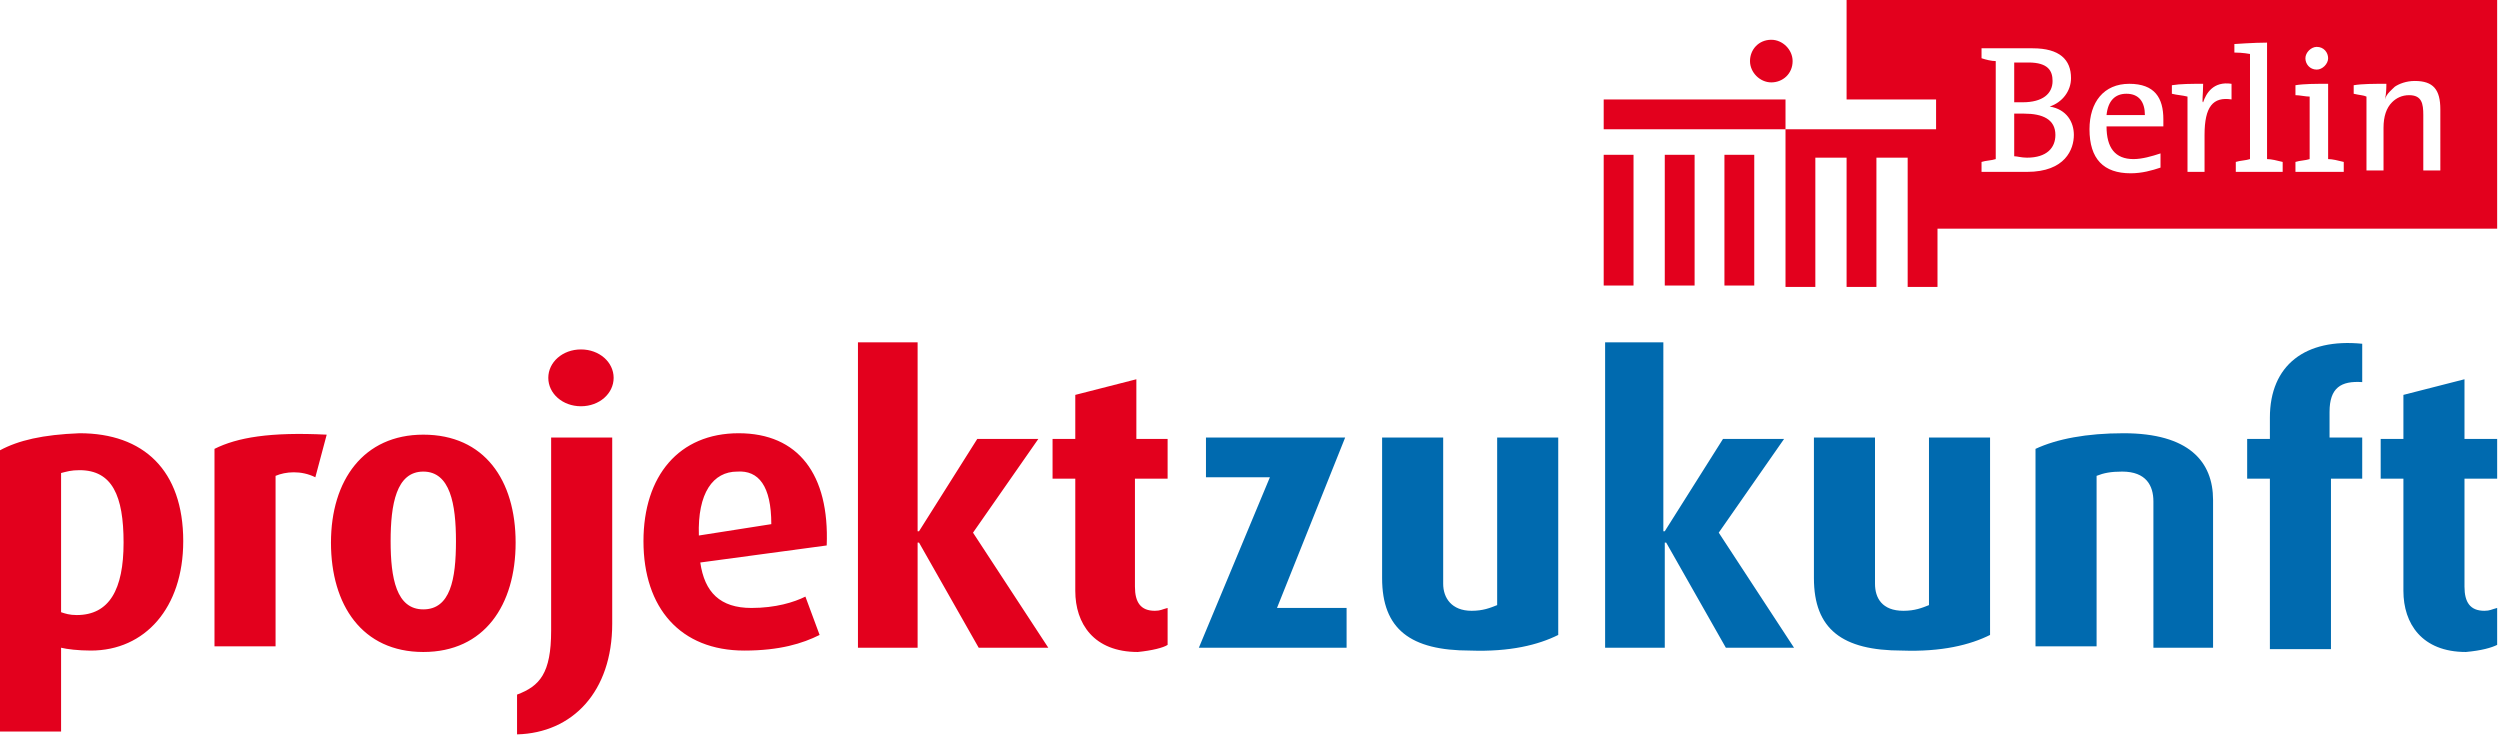 <?xml version="1.0" encoding="UTF-8" standalone="no"?>
<svg
   xmlns:dc="http://purl.org/dc/elements/1.1/"
   xmlns:cc="http://creativecommons.org/ns#"
   xmlns:rdf="http://www.w3.org/1999/02/22-rdf-syntax-ns#"
   xmlns:svg="http://www.w3.org/2000/svg"
   xmlns="http://www.w3.org/2000/svg"
   xmlns:sodipodi="http://sodipodi.sourceforge.net/DTD/sodipodi-0.dtd"
   xmlns:inkscape="http://www.inkscape.org/namespaces/inkscape"
   version="1.1"
   xml:space="preserve"
   id="svg20"
   sodipodi:docname="logo_no_text.svg"
   width="176"
   height="52"
   inkscape:version="1.0.1 (c497b03c, 2020-09-10)"><defs
   id="defs24" /><sodipodi:namedview
   pagecolor="#ffffff"
   bordercolor="#666666"
   borderopacity="1"
   objecttolerance="10"
   gridtolerance="10"
   guidetolerance="10"
   inkscape:pageopacity="0"
   inkscape:pageshadow="2"
   inkscape:window-width="1205"
   inkscape:window-height="737"
   id="namedview22"
   showgrid="false"
   inkscape:zoom="1"
   inkscape:cx="94.160156"
   inkscape:cy="176.67773"
   inkscape:window-x="0"
   inkscape:window-y="23"
   inkscape:window-maximized="0"
   inkscape:current-layer="svg20" />
<style
   type="text/css"
   id="style10">
	.st0{clip-path:url(#SVGID_2_);fill-rule:evenodd;clip-rule:evenodd;fill:#E3001D;}
	.st1{clip-path:url(#SVGID_2_);fill:#006AAF;}
	.st2{clip-path:url(#SVGID_2_);fill:#E3001D;}
	.st3{clip-path:url(#SVGID_2_);}
</style>
<g
   id="g18">
	<path
   class="st0"
   d="m 144.7,9.5 c 0,-1.1 -0.9,-1.5 -2.2,-1.5 -0.1,0 -0.5,0 -0.7,0 v 3 c 0.2,0 0.5,0.1 0.9,0.1 1.4,0 2,-0.7 2,-1.6 m -0.2,-3.8 c 0,-0.7 -0.3,-1.3 -1.7,-1.3 -0.4,0 -0.7,0 -1,0 v 2.8 h 0.6 c 1.4,0 2.1,-0.6 2.1,-1.5 m 6.5,2.4 c 0,-0.9 -0.4,-1.5 -1.3,-1.5 -0.8,0 -1.3,0.5 -1.4,1.5 z m 1.3,0.3 c 0,0.2 0,0.4 0,0.5 h -4 c 0,1.5 0.6,2.3 1.9,2.3 0.6,0 1.3,-0.2 1.9,-0.4 v 1 c -0.6,0.2 -1.3,0.4 -2.1,0.4 -1.9,0 -2.9,-1 -2.9,-3.1 0,-1.9 1,-3.2 2.8,-3.2 1.8,0 2.4,1 2.4,2.5 M 165.7,6.6 V 6 c 0.6,-0.1 1.4,-0.1 2.3,-0.1 0,0.2 0,0.7 -0.1,1.1 v 0 c 0.1,-0.4 0.5,-0.7 0.7,-0.9 0.3,-0.2 0.8,-0.4 1.4,-0.4 1.3,0 1.8,0.6 1.8,2 V 12 h -1.2 V 8.1 c 0,-0.8 -0.1,-1.4 -1,-1.4 -0.5,0 -0.9,0.2 -1.2,0.5 -0.4,0.4 -0.6,1 -0.6,1.8 v 3 h -1.2 V 6.8 c -0.2,-0.1 -0.5,-0.1 -0.9,-0.2 m -1.8,4.6 c 0.3,0 0.7,0.1 1.1,0.2 v 0.7 h -3.4 v -0.7 c 0.3,-0.1 0.7,-0.1 1,-0.2 V 6.8 c -0.3,0 -0.7,-0.1 -1,-0.1 V 6 c 0.6,-0.1 1.4,-0.1 2.3,-0.1 z m -4.3,0 c 0.3,0 0.7,0.1 1.1,0.2 v 0.7 h -3.3 v -0.7 c 0.3,-0.1 0.7,-0.1 1,-0.2 V 3.8 c 0,0 -0.5,-0.1 -1.1,-0.1 V 3.1 c 0,0 1.4,-0.1 2.3,-0.1 z M 152.9,6.6 V 6 c 0.6,-0.1 1.4,-0.1 2.2,-0.1 0,0.8 -0.1,1.3 0,1.3 0.2,-0.6 0.7,-1.5 2,-1.3 V 7 c -1.3,-0.2 -1.9,0.5 -1.9,2.5 v 2.6 H 154 V 6.8 C 153.6,6.7 153.3,6.7 152.9,6.6 M 115,10.9 h -2.1 v 9.2 h 2.1 z m 4.3,0 h -2.1 v 9.2 h 2.1 z m 4.2,0 h -2.1 v 9.2 h 2.1 z M 125.7,7 h -12.8 v 2.1 h 12.8 z m -2.5,-2.7 c 0,0.8 0.7,1.5 1.5,1.5 0.8,0 1.5,-0.6 1.5,-1.5 0,-0.8 -0.7,-1.5 -1.5,-1.5 -0.9,0 -1.5,0.7 -1.5,1.5 m 17.3,0 c -0.3,0 -0.7,-0.1 -1,-0.2 V 3.4 h 1.1 c 0.6,0 1.5,0 2.5,0 1.9,0 2.7,0.8 2.7,2.1 0,0.9 -0.6,1.7 -1.5,2 1.2,0.2 1.7,1.1 1.7,2 0,1 -0.6,2.6 -3.3,2.6 -0.9,0 -1.4,0 -3.2,0 v -0.7 c 0.3,-0.1 0.7,-0.1 1,-0.2 z m -4.2,11.8 h 39.5 V 0 H 130 v 7 h 6.3 v 2.1 h -10.6 v 11.1 h 2.1 v -9.1 h 2.2 v 9.1 h 2.1 v -9.1 h 2.2 v 9.1 h 2.1 V 16.1 Z M 163.1,3.3 c 0.5,0 0.8,0.4 0.8,0.8 0,0.4 -0.4,0.8 -0.8,0.8 -0.5,0 -0.8,-0.4 -0.8,-0.8 0,-0.4 0.4,-0.8 0.8,-0.8"
   clip-path="url(#SVGID_2_)"
   id="path12" />
	<path
   class="st1"
   d="m 175.8,45.4 v -2.6 c -0.4,0.1 -0.5,0.2 -0.9,0.2 -1,0 -1.4,-0.6 -1.4,-1.7 v -7.6 h 2.3 v -2.8 h -2.3 v -4.2 l -4.3,1.1 v 3.1 h -1.6 v 2.8 h 1.6 v 7.9 c 0,2.3 1.3,4.3 4.4,4.3 1.1,-0.1 1.8,-0.3 2.2,-0.5 M 166.3,33.6 V 30.8 H 164 V 29 c 0,-1.7 0.8,-2.2 2.3,-2.1 v -2.7 c -4,-0.4 -6.5,1.5 -6.5,5.2 v 1.5 h -1.6 v 2.8 h 1.6 v 12 h 4.3 v -12 h 2.2 z m -10.5,12 V 35.2 c 0,-2.7 -1.7,-4.7 -6.3,-4.7 -2.6,0 -4.7,0.4 -6.2,1.1 v 13.9 h 4.3 v -12 c 0.5,-0.2 1,-0.3 1.8,-0.3 1.7,0 2.2,1 2.2,2.1 V 45.6 Z M 140.1,44.7 V 30.8 h -4.3 v 11.8 c -0.5,0.2 -1,0.4 -1.8,0.4 -1.5,0 -2,-0.9 -2,-1.9 V 30.8 h -4.3 v 9.9 c 0,3.6 2,5.1 6.2,5.1 2.8,0.1 4.8,-0.4 6.2,-1.1 m -13.8,0.9 -5.3,-8.1 4.6,-6.6 h -4.3 l -4.1,6.5 h -0.1 V 24.1 H 113 v 21.5 h 4.2 v -7.4 h 0.1 l 4.2,7.4 z M 109.7,44.7 V 30.8 h -4.3 v 11.8 c -0.5,0.2 -1,0.4 -1.8,0.4 -1.4,0 -2,-0.9 -2,-1.9 V 30.8 h -4.3 v 9.9 c 0,3.6 2,5.1 6.2,5.1 2.8,0.1 4.8,-0.4 6.2,-1.1 m -14.9,0.9 v -2.8 h -4.9 l 4.8,-12 h -9.8 v 2.8 h 4.5 l -5,12 z"
   clip-path="url(#SVGID_2_)"
   id="path14" />
	<path
   class="st2"
   d="m 82.2,45.4 v -2.6 c -0.4,0.1 -0.5,0.2 -0.9,0.2 -1,0 -1.4,-0.6 -1.4,-1.7 v -7.6 h 2.3 V 30.9 H 80 v -4.2 l -4.3,1.1 v 3.1 h -1.6 v 2.8 h 1.6 v 7.9 c 0,2.3 1.3,4.3 4.4,4.3 1,-0.1 1.8,-0.3 2.1,-0.5 m -8.4,0.2 -5.3,-8.1 4.6,-6.6 h -4.3 l -4.1,6.5 H 64.6 V 24.1 h -4.2 v 21.5 h 4.2 v -7.4 h 0.1 l 4.2,7.4 z m -19.5,-8.7 -5.1,0.8 c -0.1,-3 1,-4.5 2.7,-4.5 1.5,-0.1 2.4,1 2.4,3.7 m 3.9,1.5 c 0.2,-5 -2,-7.9 -6.2,-7.9 -4.2,0 -6.7,3 -6.7,7.6 0,4.7 2.6,7.7 7.1,7.7 2.5,0 4.1,-0.5 5.3,-1.1 l -1,-2.7 c -0.8,0.4 -2.1,0.8 -3.8,0.8 -2.2,0 -3.3,-1.1 -3.6,-3.2 z M 43.1,43.9 V 30.8 h -4.3 v 13.6 c 0,3 -0.8,3.9 -2.4,4.5 v 2.8 c 3.9,-0.1 6.7,-3 6.7,-7.8 m 0.1,-17.3 c 0,-1.1 -1,-2 -2.3,-2 -1.3,0 -2.3,0.9 -2.3,2 0,1.1 1,2 2.3,2 1.3,0 2.3,-0.9 2.3,-2 M 32.1,38.1 c 0,2.7 -0.4,4.8 -2.3,4.8 -1.9,0 -2.3,-2.2 -2.3,-4.8 0,-2.6 0.4,-4.9 2.3,-4.9 1.9,0 2.3,2.3 2.3,4.9 m 4.2,0.1 c 0,-4.4 -2.2,-7.6 -6.5,-7.6 -4.2,0 -6.5,3.2 -6.5,7.6 0,4.4 2.2,7.7 6.5,7.7 4.3,0 6.5,-3.3 6.5,-7.7 M 23,30.6 c -4,-0.2 -6.3,0.2 -7.9,1 v 13.9 h 4.3 v -12 c 0.7,-0.3 1.8,-0.4 2.8,0.1 z M 8.7,38.2 c 0,3.3 -1,5.1 -3.3,5.1 -0.5,0 -0.8,-0.1 -1.1,-0.2 v -9.8 c 0.4,-0.1 0.7,-0.2 1.3,-0.2 2.3,0 3.1,1.8 3.1,5.1 m 4.2,-0.1 c 0,-5 -2.8,-7.6 -7.3,-7.6 C 3,30.6 1.3,31 0,31.7 v 19.8 h 4.3 v -5.9 c 0.4,0.1 1.2,0.2 2.1,0.2 3.8,0 6.5,-3 6.5,-7.7"
   clip-path="url(#SVGID_2_)"
   id="path16" />
</g>
</svg>
